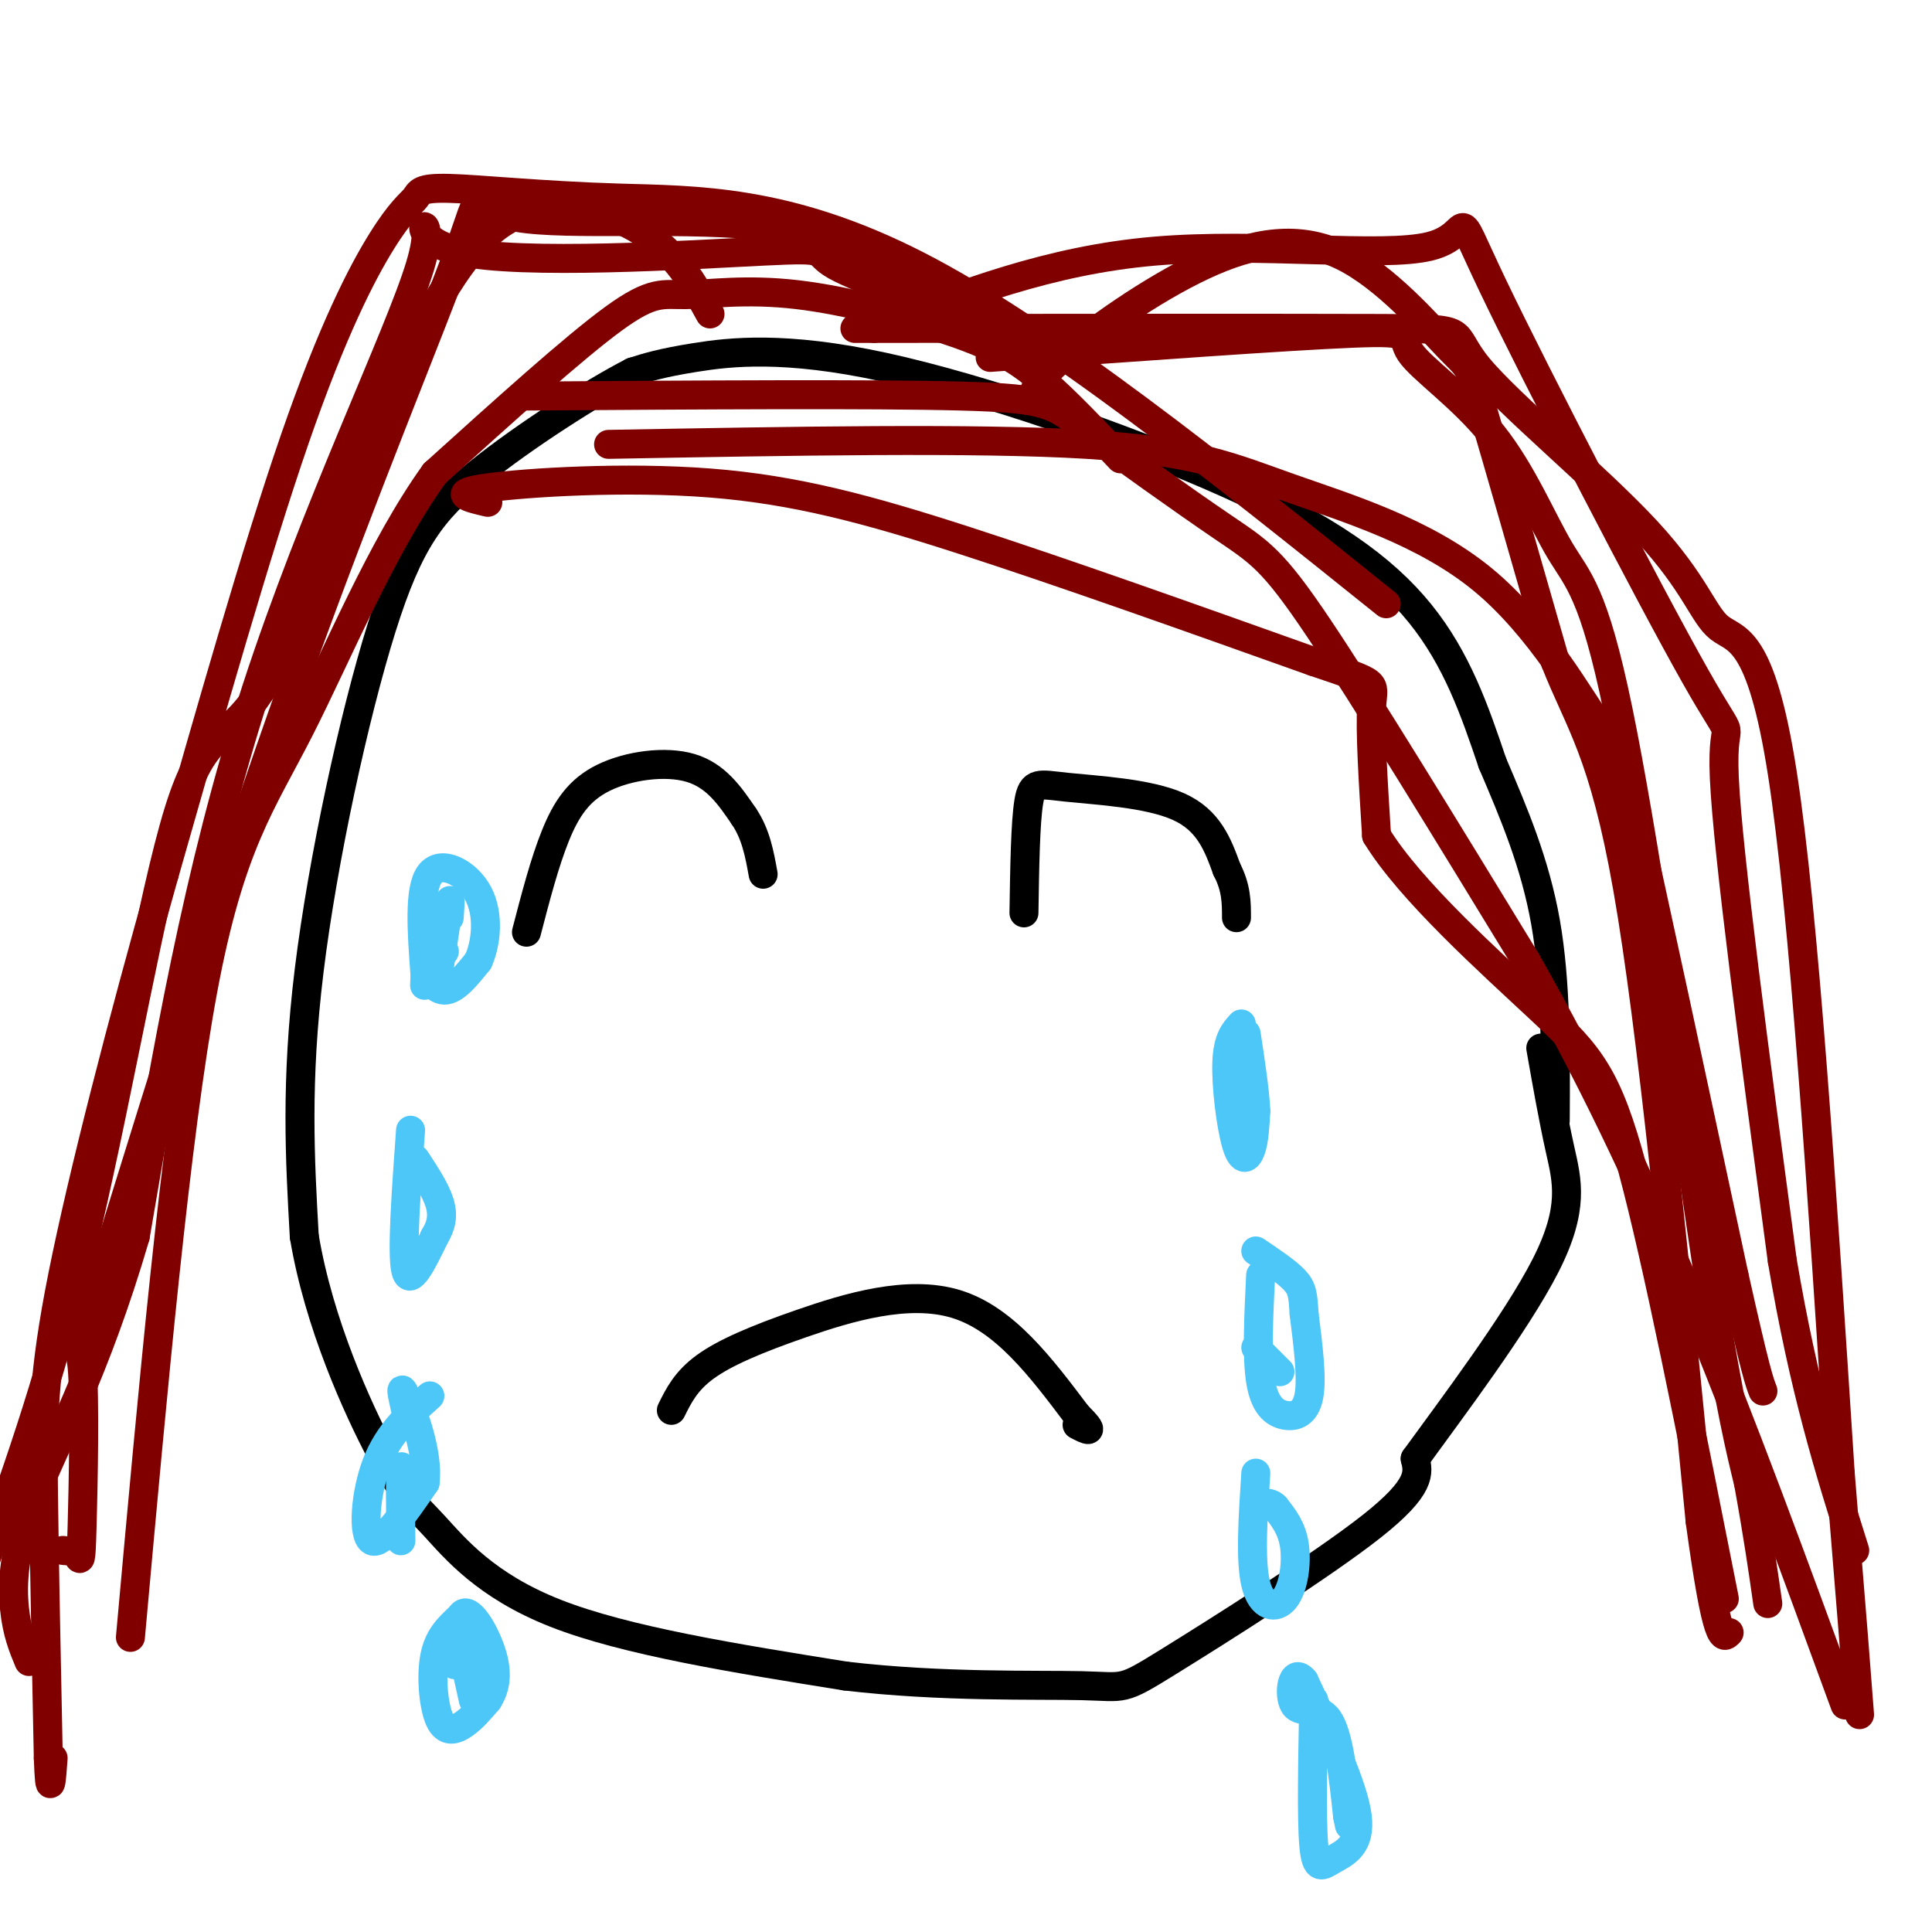 <svg viewBox='0 0 400 400' version='1.1' xmlns='http://www.w3.org/2000/svg' xmlns:xlink='http://www.w3.org/1999/xlink'><g fill='none' stroke='rgb(0,0,0)' stroke-width='6' stroke-linecap='round' stroke-linejoin='round'><path d='M322,232c0.083,-14.333 0.167,-28.667 -2,-41c-2.167,-12.333 -6.583,-22.667 -11,-33'/><path d='M309,158c-3.669,-10.867 -7.342,-21.533 -15,-31c-7.658,-9.467 -19.300,-17.733 -40,-27c-20.700,-9.267 -50.458,-19.533 -71,-24c-20.542,-4.467 -31.869,-3.133 -39,-2c-7.131,1.133 -10.065,2.067 -13,3'/><path d='M131,77c-8.282,4.238 -22.488,13.332 -32,21c-9.512,7.668 -14.330,13.911 -20,32c-5.670,18.089 -12.191,48.026 -15,71c-2.809,22.974 -1.904,38.987 -1,55'/><path d='M63,256c3.010,18.037 11.033,35.628 16,45c4.967,9.372 6.876,10.523 11,15c4.124,4.477 10.464,12.279 25,18c14.536,5.721 37.268,9.360 60,13'/><path d='M175,347c19.930,2.365 39.754,1.778 49,2c9.246,0.222 7.912,1.252 18,-5c10.088,-6.252 31.596,-19.786 42,-28c10.404,-8.214 9.702,-11.107 9,-14'/><path d='M293,302c7.274,-10.036 20.958,-28.125 27,-40c6.042,-11.875 4.440,-17.536 3,-24c-1.440,-6.464 -2.720,-13.732 -4,-21'/><path d='M109,193c1.875,-7.214 3.750,-14.429 6,-20c2.250,-5.571 4.875,-9.500 10,-12c5.125,-2.500 12.750,-3.571 18,-2c5.250,1.571 8.125,5.786 11,10'/><path d='M154,169c2.500,3.667 3.250,7.833 4,12'/><path d='M212,189c0.143,-9.339 0.286,-18.679 1,-23c0.714,-4.321 2.000,-3.625 8,-3c6.000,0.625 16.714,1.179 23,4c6.286,2.821 8.143,7.911 10,13'/><path d='M254,180c2.000,3.833 2.000,6.917 2,10'/><path d='M139,292c1.500,-3.042 3.000,-6.083 7,-9c4.000,-2.917 10.500,-5.708 20,-9c9.500,-3.292 22.000,-7.083 32,-4c10.000,3.083 17.500,13.042 25,23'/><path d='M223,293c4.167,4.167 2.083,3.083 0,2'/></g>
<g fill='none' stroke='rgb(77,198,248)' stroke-width='6' stroke-linecap='round' stroke-linejoin='round'><path d='M257,212c-1.411,1.536 -2.821,3.071 -3,8c-0.179,4.929 0.875,13.250 2,17c1.125,3.750 2.321,2.929 3,1c0.679,-1.929 0.839,-4.964 1,-8'/><path d='M260,230c-0.167,-4.000 -1.083,-10.000 -2,-16'/><path d='M261,264c-0.411,8.488 -0.821,16.976 0,22c0.821,5.024 2.875,6.583 5,7c2.125,0.417 4.321,-0.310 5,-4c0.679,-3.690 -0.161,-10.345 -1,-17'/><path d='M270,272c-0.244,-3.933 -0.356,-5.267 -2,-7c-1.644,-1.733 -4.822,-3.867 -8,-6'/><path d='M260,279c0.000,0.000 5.000,5.000 5,5'/><path d='M260,305c-0.595,9.101 -1.190,18.202 0,23c1.190,4.798 4.167,5.292 6,3c1.833,-2.292 2.524,-7.369 2,-11c-0.524,-3.631 -2.262,-5.815 -4,-8'/><path d='M264,312c-1.333,-1.333 -2.667,-0.667 -4,0'/><path d='M92,197c-1.978,0.578 -3.956,1.156 -4,3c-0.044,1.844 1.844,4.956 4,5c2.156,0.044 4.578,-2.978 7,-6'/><path d='M99,199c1.667,-3.607 2.333,-9.625 0,-14c-2.333,-4.375 -7.667,-7.107 -10,-4c-2.333,3.107 -1.667,12.054 -1,21'/><path d='M88,202c-0.167,3.500 -0.083,1.750 0,0'/><path d='M85,234c-0.917,12.667 -1.833,25.333 -1,29c0.833,3.667 3.417,-1.667 6,-7'/><path d='M90,256c1.378,-2.244 1.822,-4.356 1,-7c-0.822,-2.644 -2.911,-5.822 -5,-9'/><path d='M93,190c0.167,-2.333 0.333,-4.667 0,-3c-0.333,1.667 -1.167,7.333 -2,13'/><path d='M89,289c-4.289,3.867 -8.578,7.733 -11,14c-2.422,6.267 -2.978,14.933 -1,16c1.978,1.067 6.489,-5.467 11,-12'/><path d='M88,307c0.822,-6.000 -2.622,-15.000 -4,-18c-1.378,-3.000 -0.689,0.000 0,3'/><path d='M83,319c-0.083,-6.750 -0.167,-13.500 0,-15c0.167,-1.500 0.583,2.250 1,6'/><path d='M95,335c-2.107,1.970 -4.214,3.940 -5,8c-0.786,4.060 -0.250,10.208 1,13c1.250,2.792 3.214,2.226 5,1c1.786,-1.226 3.393,-3.113 5,-5'/><path d='M101,352c1.329,-2.094 2.150,-4.829 1,-9c-1.150,-4.171 -4.271,-9.777 -6,-9c-1.729,0.777 -2.065,7.936 -2,10c0.065,2.064 0.533,-0.968 1,-4'/><path d='M95,340c0.667,1.333 1.833,6.667 3,12'/><path d='M272,352c-0.238,12.238 -0.476,24.476 0,30c0.476,5.524 1.667,4.333 4,3c2.333,-1.333 5.810,-2.810 5,-9c-0.810,-6.190 -5.905,-17.095 -11,-28'/><path d='M270,348c-2.524,-3.143 -3.333,3.000 -2,5c1.333,2.000 4.810,-0.143 7,3c2.190,3.143 3.095,11.571 4,20'/><path d='M279,376c0.667,3.333 0.333,1.667 0,0'/></g>
<g fill='none' stroke='rgb(128,0,0)' stroke-width='6' stroke-linecap='round' stroke-linejoin='round'><path d='M101,104c-4.054,-0.946 -8.107,-1.893 0,-3c8.107,-1.107 28.375,-2.375 46,-1c17.625,1.375 32.607,5.393 53,12c20.393,6.607 46.196,15.804 72,25'/><path d='M272,137c13.822,4.689 12.378,3.911 12,9c-0.378,5.089 0.311,16.044 1,27'/><path d='M285,173c6.940,11.417 23.792,26.458 34,36c10.208,9.542 13.774,13.583 19,33c5.226,19.417 12.113,54.208 19,89'/><path d='M109,82c35.852,-0.244 71.703,-0.488 90,0c18.297,0.488 19.038,1.708 26,7c6.962,5.292 20.144,14.656 28,20c7.856,5.344 10.388,6.670 20,21c9.612,14.330 26.306,41.665 43,69'/><path d='M316,199c12.822,22.556 23.378,44.444 34,70c10.622,25.556 21.311,54.778 32,84'/><path d='M126,92c38.111,-0.691 76.221,-1.383 99,0c22.779,1.383 30.225,4.840 42,9c11.775,4.160 27.878,9.022 40,19c12.122,9.978 20.264,25.071 24,30c3.736,4.929 3.068,-0.306 7,17c3.932,17.306 12.466,57.153 21,97'/><path d='M359,264c4.500,20.167 5.250,22.083 6,24'/><path d='M287,125c-34.989,-28.071 -69.978,-56.141 -97,-70c-27.022,-13.859 -46.079,-13.506 -62,-14c-15.921,-0.494 -28.708,-1.834 -35,-2c-6.292,-0.166 -6.089,0.842 -7,2c-0.911,1.158 -2.938,2.466 -7,9c-4.062,6.534 -10.161,18.296 -18,41c-7.839,22.704 -17.420,56.352 -27,90'/><path d='M34,181c-8.679,30.679 -16.875,62.375 -21,83c-4.125,20.625 -4.179,30.179 -4,45c0.179,14.821 0.589,34.911 1,55'/><path d='M10,364c0.333,9.167 0.667,4.583 1,0'/><path d='M232,95c-5.555,-5.876 -11.109,-11.751 -16,-16c-4.891,-4.249 -9.117,-6.871 -18,-10c-8.883,-3.129 -22.422,-6.767 -33,-8c-10.578,-1.233 -18.194,-0.063 -23,0c-4.806,0.063 -6.802,-0.982 -15,5c-8.198,5.982 -22.599,18.991 -37,32'/><path d='M90,98c-11.048,15.321 -20.167,37.625 -28,53c-7.833,15.375 -14.381,23.821 -20,54c-5.619,30.179 -10.310,82.089 -15,134'/><path d='M181,68c18.120,-7.062 36.239,-14.124 58,-16c21.761,-1.876 47.162,1.434 57,-1c9.838,-2.434 4.111,-10.611 13,8c8.889,18.611 32.393,64.011 42,81c9.607,16.989 5.316,5.568 6,21c0.684,15.432 6.342,57.716 12,100'/><path d='M369,261c4.500,26.667 9.750,43.333 15,60'/><path d='M223,88c-4.463,-6.567 -8.927,-13.134 -19,-19c-10.073,-5.866 -25.756,-11.032 -31,-14c-5.244,-2.968 -0.049,-3.737 -15,-3c-14.951,0.737 -50.049,2.981 -63,0c-12.951,-2.981 -3.756,-11.187 -8,3c-4.244,14.187 -21.927,50.768 -34,88c-12.073,37.232 -18.537,75.116 -25,113'/><path d='M28,256c-8.345,28.464 -16.708,43.125 -21,54c-4.292,10.875 -4.512,17.964 -4,23c0.512,5.036 1.756,8.018 3,11'/><path d='M177,68c44.767,-0.035 89.533,-0.069 109,0c19.467,0.069 13.633,0.242 20,8c6.367,7.758 24.933,23.100 35,34c10.067,10.900 11.633,17.358 15,20c3.367,2.642 8.533,1.469 13,30c4.467,28.531 8.233,86.765 12,145'/><path d='M381,305c2.667,32.500 3.333,41.250 4,50'/><path d='M196,67c-0.169,-1.465 -0.338,-2.930 -5,-7c-4.662,-4.070 -13.815,-10.745 -31,-13c-17.185,-2.255 -42.400,-0.089 -53,-2c-10.600,-1.911 -6.585,-7.899 -12,7c-5.415,14.899 -20.262,50.685 -34,89c-13.738,38.315 -26.369,79.157 -39,120'/><path d='M22,261c-7.172,21.646 -5.603,15.761 -5,22c0.603,6.239 0.239,24.603 0,33c-0.239,8.397 -0.354,6.828 -1,6c-0.646,-0.828 -1.823,-0.914 -3,-1'/><path d='M214,83c-0.038,-1.862 -0.077,-3.723 6,-9c6.077,-5.277 18.269,-13.969 29,-19c10.731,-5.031 20.000,-6.400 29,-2c9.000,4.400 17.731,14.569 22,19c4.269,4.431 4.077,3.123 7,13c2.923,9.877 8.962,30.938 15,52'/><path d='M322,137c5.000,12.711 10.000,18.489 15,47c5.000,28.511 10.000,79.756 15,131'/><path d='M352,315c3.500,25.667 4.750,24.333 6,23'/><path d='M147,65c-3.411,-6.214 -6.821,-12.429 -14,-17c-7.179,-4.571 -18.125,-7.500 -27,-3c-8.875,4.500 -15.679,16.429 -24,34c-8.321,17.571 -18.161,40.786 -28,64'/><path d='M54,143c-7.298,11.262 -11.542,7.417 -17,25c-5.458,17.583 -12.131,56.595 -19,86c-6.869,29.405 -13.935,49.202 -21,69'/><path d='M205,74c30.759,-2.226 61.519,-4.451 75,-5c13.481,-0.549 9.684,0.579 12,4c2.316,3.421 10.744,9.133 17,17c6.256,7.867 10.338,17.887 14,24c3.662,6.113 6.903,8.318 12,33c5.097,24.682 12.048,71.841 19,119'/><path d='M354,266c4.500,26.667 6.250,33.833 8,41'/><path d='M362,307c2.000,11.000 3.000,18.000 4,25'/></g>
</svg>